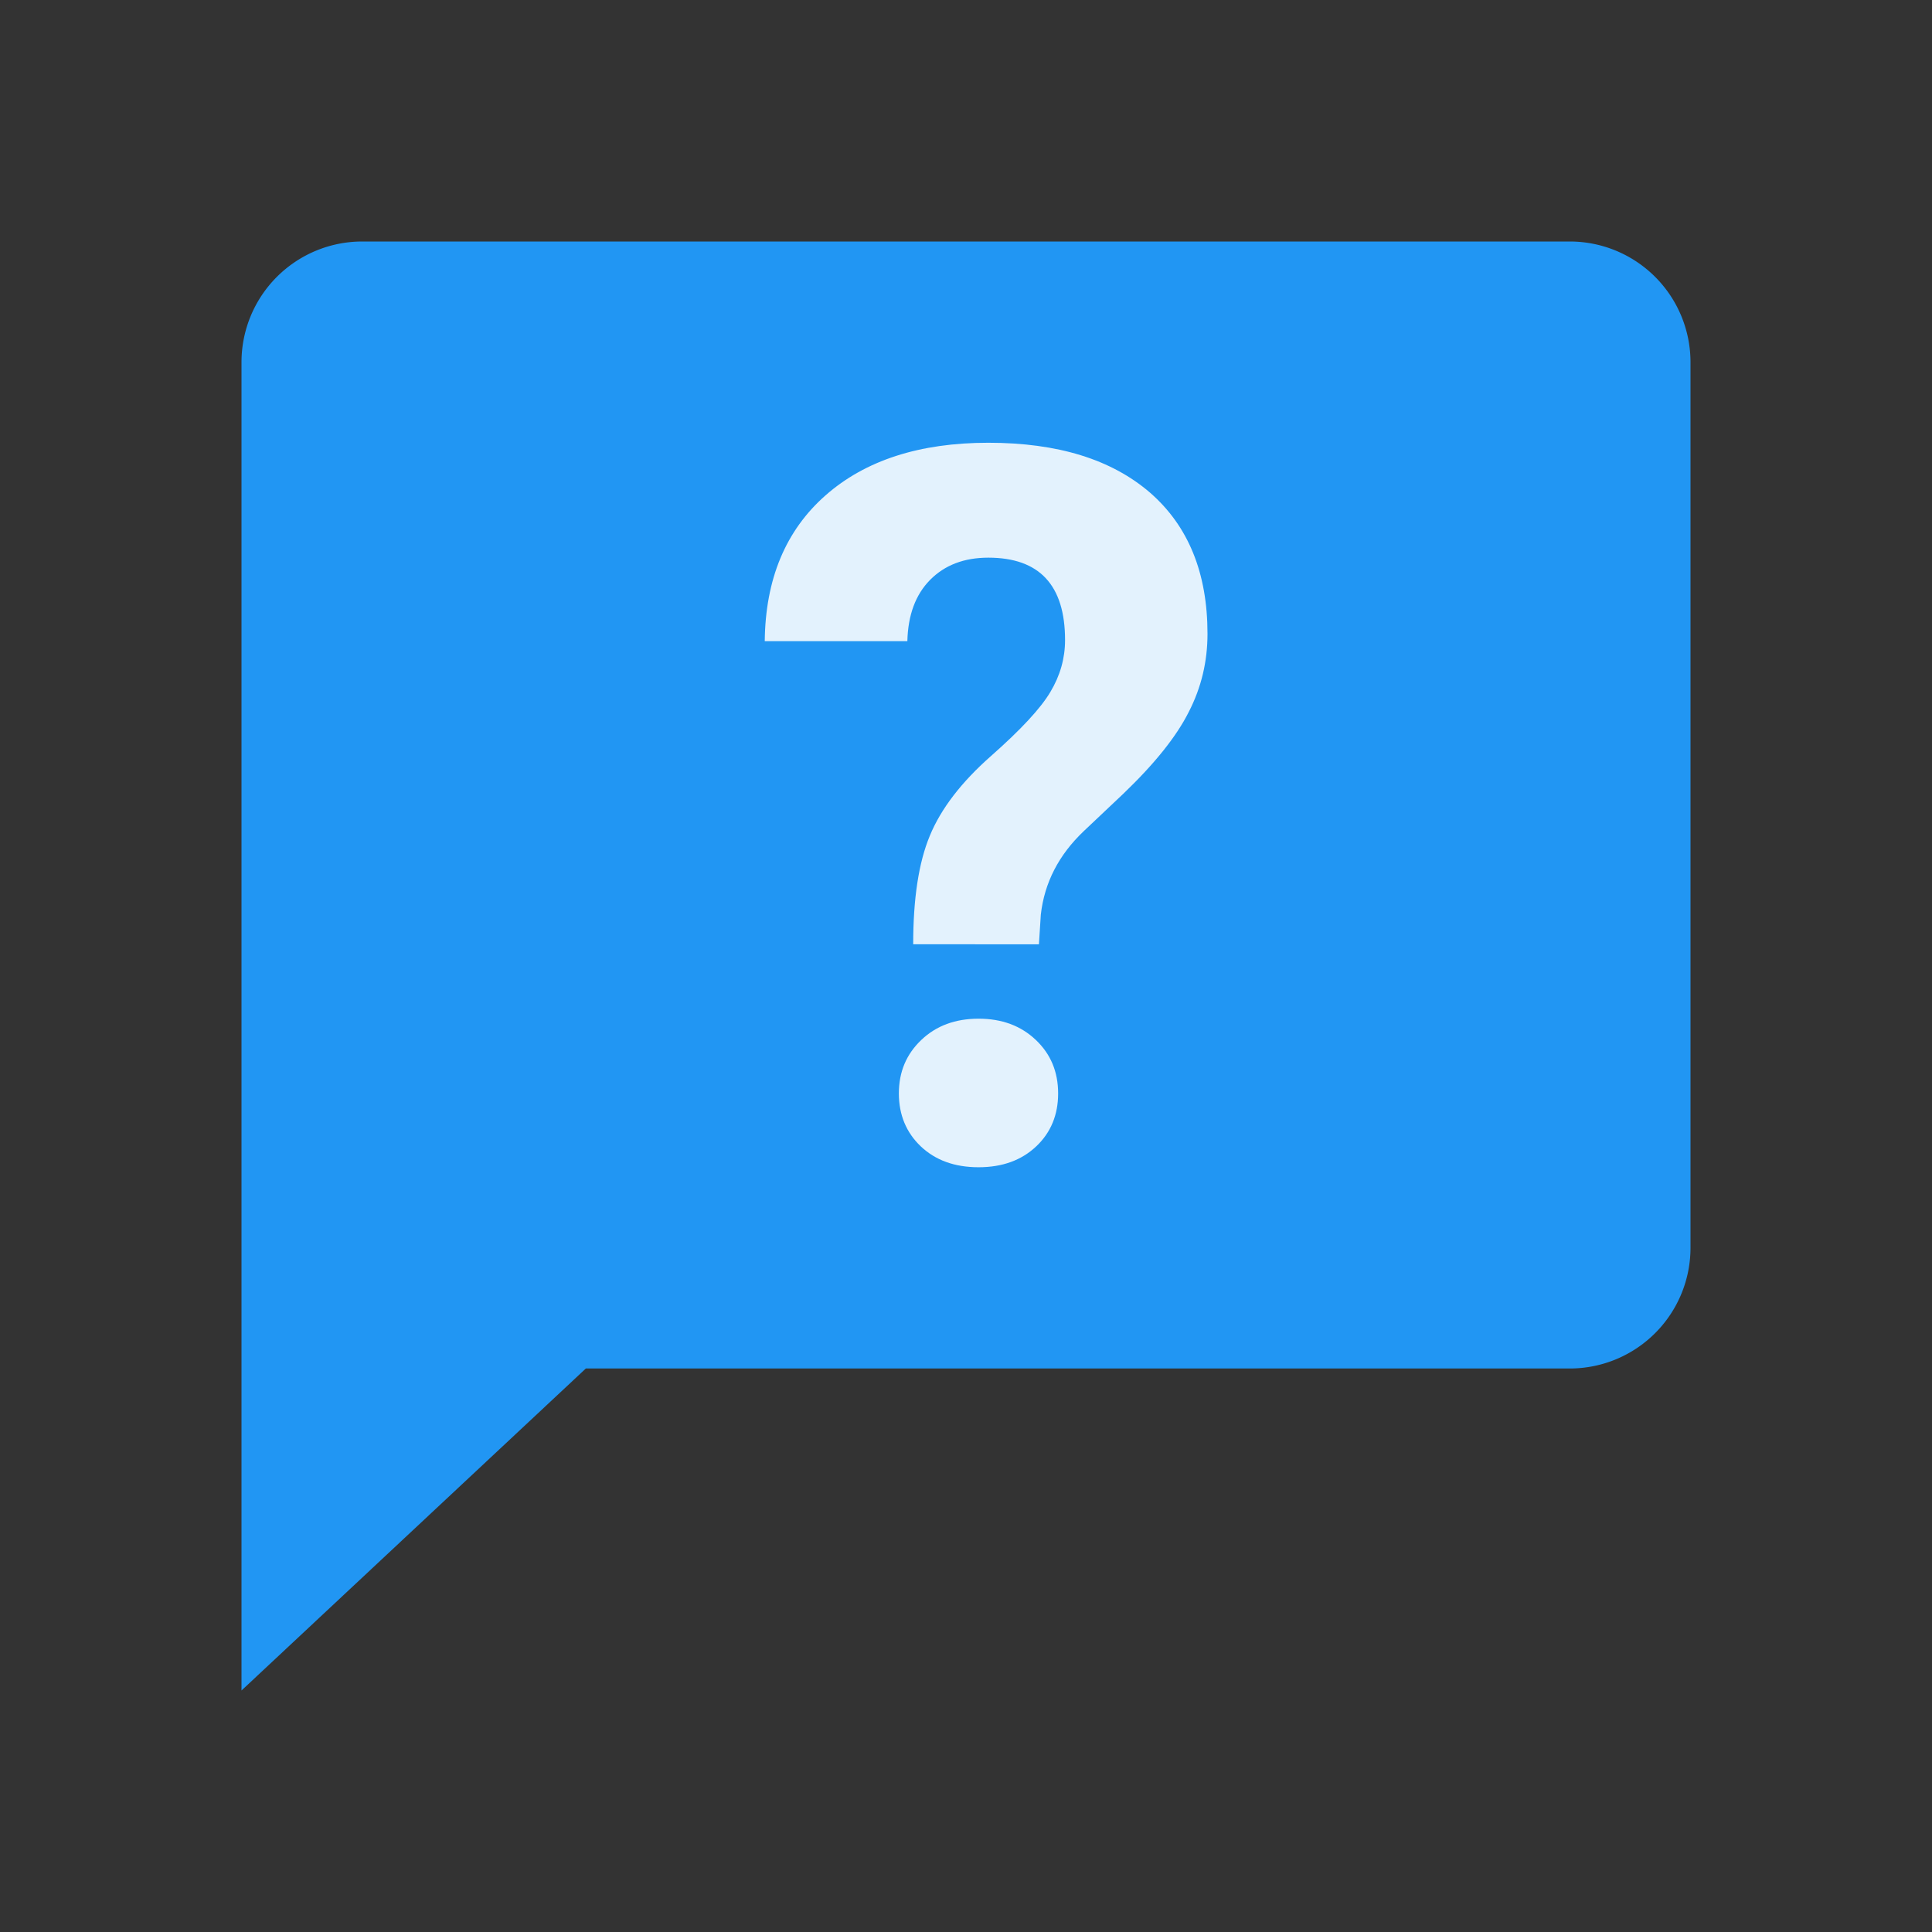 <?xml version="1.0" encoding="utf-8"?>
<svg xmlns="http://www.w3.org/2000/svg" width="48" height="48">
  <rect width="100%" height="100%" fill="#333333" stroke="none"/>
  <path d="M39 6H9a3 3 0 0 0-3 3v33l8.555-8H39a3 3 0 0 0 3-3V9a3 3 0 0 0-3-3zm0 0" fill="#2196f3"/>
  <path d="M22.688 23.46c0-1.132.136-2.03.414-2.698.277-.672.785-1.332 1.52-1.98.737-.65 1.23-1.18 1.472-1.587.246-.41.367-.84.367-1.293 0-1.363-.637-2.047-1.906-2.047-.602 0-1.082.184-1.446.551-.363.367-.55.875-.566 1.524H19c.016-1.543.52-2.75 1.508-3.621S22.844 11 24.555 11c1.726 0 3.062.414 4.02 1.242.948.828 1.425 1.992 1.425 3.504 0 .688-.152 1.332-.465 1.941-.308.614-.851 1.29-1.625 2.032l-.984.93c-.621.59-.977 1.28-1.067 2.074l-.047.738zm-.356 3.708c0-.54.188-.98.559-1.332.37-.352.843-.527 1.422-.527.578 0 1.05.175 1.421.527.371.352.555.793.555 1.332 0 .527-.18.969-.543 1.312-.363.344-.84.52-1.433.52-.598 0-1.075-.176-1.438-.52-.36-.343-.543-.785-.543-1.312zm0 0" fill="#e3f2fd"/>
</svg>